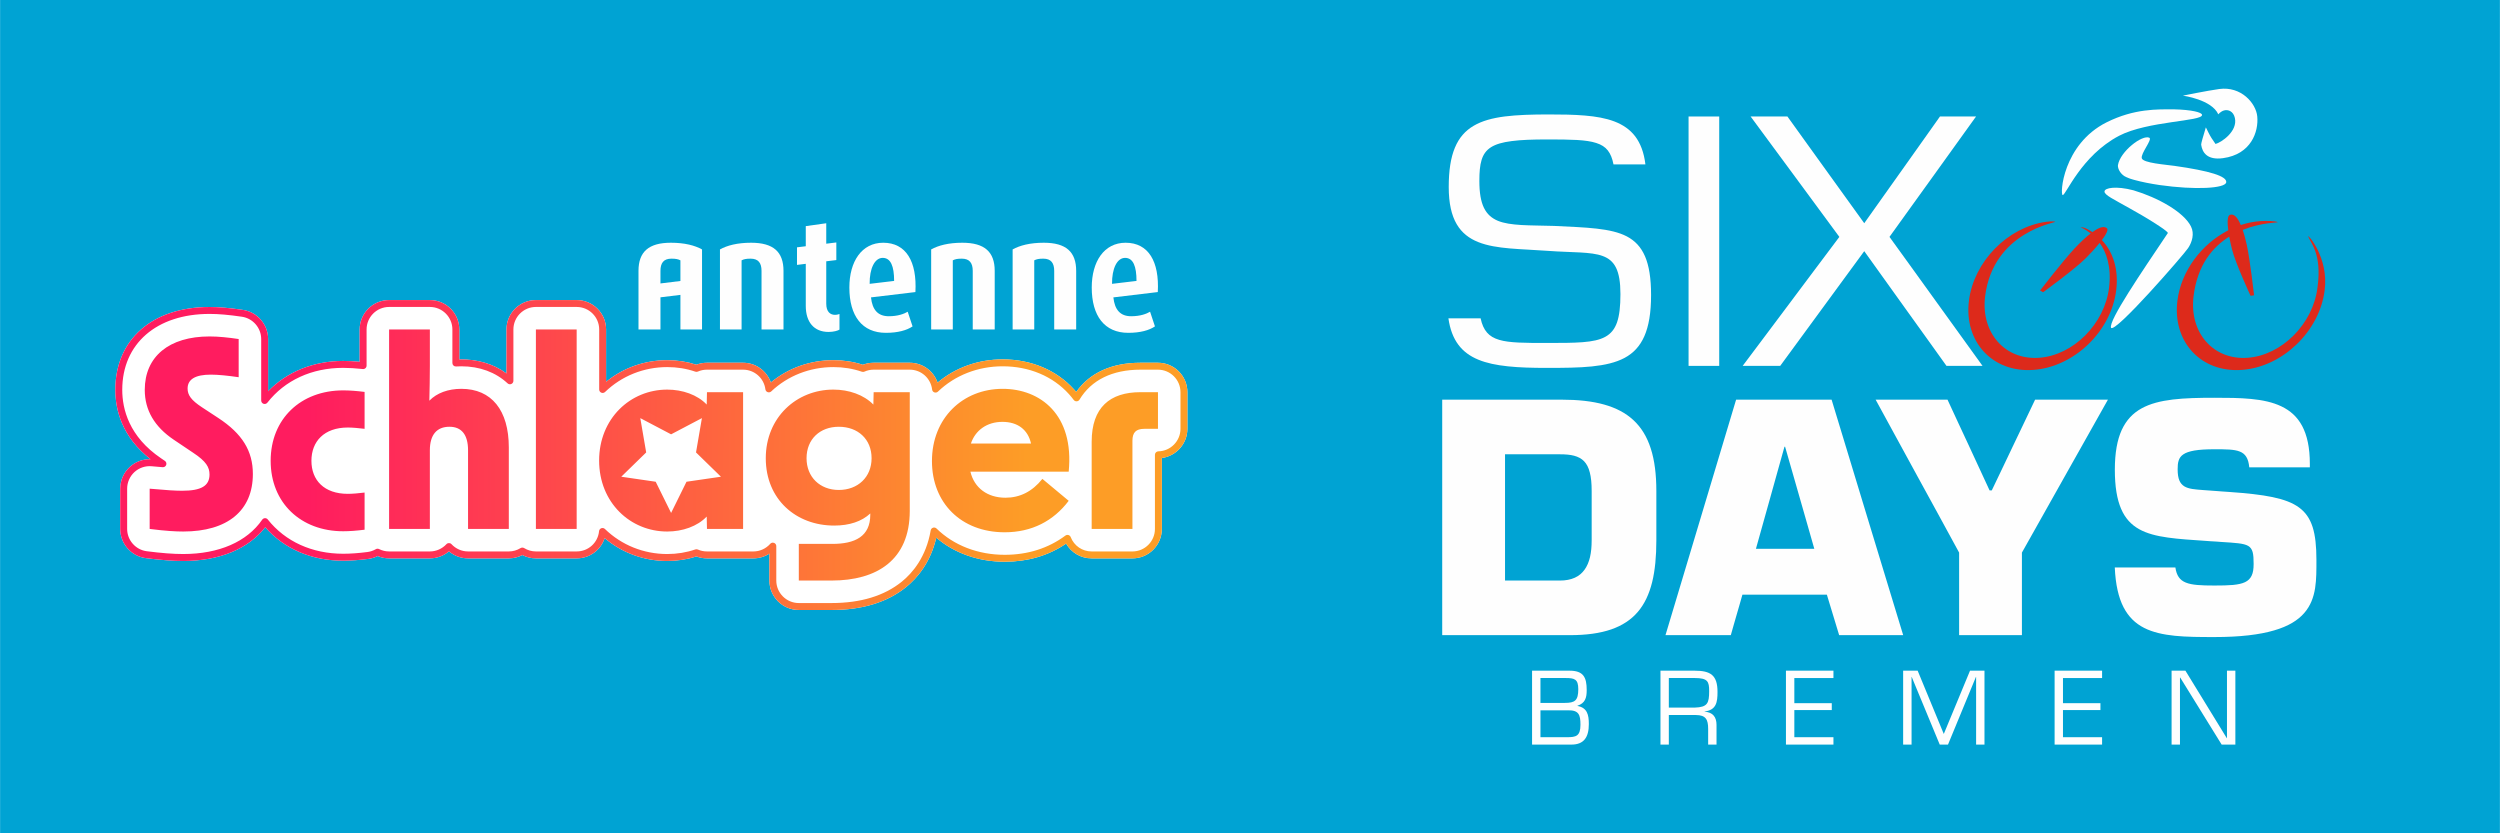 <?xml version="1.0" encoding="utf-8"?>
<!DOCTYPE svg PUBLIC "-//W3C//DTD SVG 1.1//EN" "http://www.w3.org/Graphics/SVG/1.1/DTD/svg11.dtd">
<svg version="1.1" xmlns="http://www.w3.org/2000/svg" xmlns:xlink="http://www.w3.org/1999/xlink" xmlns:xml="http://www.w3.org/XML/1998/namespace" xmlns:xodm="http://www.corel.com/coreldraw/odm/2003" width="12.7mm" height="4.233mm" viewBox="0, 0, 1270, 423.33" xml:space="preserve" fill-rule="evenodd" shape-rendering="geometricPrecision" style="text-rendering:geometricPrecision;image-rendering:optimizeQuality;clip-rule:evenodd;">
 <defs>
  <style type="text/css">
   
    .fil0 {fill:#00A3D3}
    .fil1 {fill:#FEFEFE;fill-rule:nonzero}
    .fil5 {fill:#FEFEFE;fill-rule:nonzero}
    .fil2 {fill:#DD2A1B;fill-rule:nonzero}
    .fil3 {fill:white;fill-rule:nonzero}
    .fil4 {fill:url(#id0);fill-rule:nonzero}
   
  </style>
  <linearGradient x1="58.47" y1="231.1" x2="602.88" y2="231.1" gradientUnits="userSpaceOnUse" id="id0">
   <stop offset="0%" stop-color="#FF1C5F" stop-opacity="1" />
   <stop offset="18.039%" stop-color="#FF1C5F" stop-opacity="1" />
   <stop offset="85.098%" stop-color="#FD9D26" stop-opacity="1" />
   <stop offset="100%" stop-color="#FD9D26" stop-opacity="1" />
  </linearGradient>
 </defs>
 <g id="Legende">
  <rect y="0" width="1270" height="423.33" class="fil0" style="fill:#00A3D3;" />
  <g id="_2546741007936">
   <path d="M782.56 374.53 l13.48 0 c4.61 0 6.84 -0.55 6.84 -6.33 c0 -4.94 -0.73 -7.46 -6.36 -7.34 l-13.96 0 l0 13.67 z m0 -17.43 l12.37 0 c5.11 0 6.85 -1.15 6.85 -7.01 c0 -5.06 -1.94 -5.63 -6.4 -5.63 l-12.82 0 l0 12.64 z m-4.26 21.18 l0 -37.55 l19.04 0 c7.06 0 8.72 3.34 8.72 9.9 c0 3.97 -0.82 6.62 -4.72 7.91 l0 0.1 c5 0.91 5.8 4.52 5.8 9.18 c0 6.75 -2.5 10.46 -8.87 10.46 l-19.97 0 z" fill-rule="nonzero" class="fil1" style="fill:#FEFEFE;" />
   <path d="M860.89 359.49 c6.56 -0.2 7.38 -2.21 7.38 -8.41 c0 -4.81 -0.66 -6.62 -7.38 -6.62 l-13.11 0 l0 15.03 l13.11 0 z m-13.11 18.79 l-4.25 0 l0 -37.55 l17.31 0 c8.13 0 11.67 2.24 11.67 10.79 c0 5.27 -0.6 9.18 -6.56 9.94 l0 0.1 c4.2 0.3 6.06 2.69 6.06 6.75 l0 9.97 l-4.25 0 l0 -7.97 c0 -4.75 -1.16 -7.05 -6.31 -7.05 l-13.67 0 l0 15.02 z" fill-rule="nonzero" class="fil1" style="fill:#FEFEFE;" />
   <polygon points="911.54,357.24 930.56,357.24 930.56,360.74 911.54,360.74 911.54,374.53 931.41,374.53 931.41,378.28 907.28,378.28 907.28,340.72 931.41,340.72 931.41,344.47 911.54,344.47" fill-rule="nonzero" class="fil1" style="fill:#FEFEFE;" />
   <polygon points="989.61,378.28 985.41,378.28 971.18,343.92 971.1,343.92 971.1,378.28 966.82,378.28 966.82,340.72 974.19,340.72 987.47,372.88 1000.8,340.72 1008.14,340.72 1008.14,378.28 1003.89,378.28 1003.89,343.92 1003.79,343.92" fill-rule="nonzero" class="fil1" style="fill:#FEFEFE;" />
   <polygon points="1048.02,357.24 1067.05,357.24 1067.05,360.74 1048.02,360.74 1048.02,374.53 1067.89,374.53 1067.89,378.28 1043.77,378.28 1043.77,340.72 1067.89,340.72 1067.89,344.47 1048.02,344.47" fill-rule="nonzero" class="fil1" style="fill:#FEFEFE;" />
   <polygon points="1135.6,378.28 1128.64,378.28 1107.58,344.22 1107.46,344.22 1107.46,378.28 1103.2,378.28 1103.2,340.72 1110.22,340.72 1131.25,375.02 1131.34,375.02 1131.34,340.72 1135.6,340.72" fill-rule="nonzero" class="fil1" style="fill:#FEFEFE;" />
   <polygon points="1003.86,59.18 985.53,59.18 975.92,72.74 966.3,86.3 956.67,99.85 947.06,113.4 937.3,99.85 927.54,86.3 917.78,72.74 908.03,59.18 903.35,59.18 898.68,59.18 894,59.18 889.33,59.18 900.59,74.46 911.88,89.76 923.14,105.05 934.41,120.35 922.13,136.72 909.86,153.11 897.58,169.5 885.29,185.88 890.06,185.88 894.84,185.88 899.59,185.88 904.36,185.88 915.03,171.32 925.71,156.74 936.38,142.17 947.06,127.6 957.5,142.17 967.94,156.74 978.41,171.32 988.84,185.88 993.41,185.88 998.01,185.88 1002.58,185.88 1007.15,185.88 995.34,169.5 983.52,153.11 971.71,136.72 959.88,120.35 970.88,105.05 981.89,89.76 992.88,74.46" fill-rule="nonzero" class="fil1" style="fill:#FEFEFE;" />
   <polygon points="873.38,59.18 857.81,59.18 857.81,185.88 873.38,185.88 873.38,154.21 873.38,122.53 873.38,90.85" fill-rule="nonzero" class="fil1" style="fill:#FEFEFE;" />
   <path d="M789.65 114.78 c-6.43 -0.19 -12 -0.19 -16.78 -0.46 c-4.79 -0.3 -8.74 -0.84 -11.91 -2.13 c-3.16 -1.32 -5.52 -3.36 -7.1 -6.58 c-1.56 -3.21 -2.34 -7.62 -2.34 -13.65 c0 -4.39 0.27 -7.91 1.14 -10.72 c0.86 -2.8 2.35 -4.89 4.77 -6.44 c2.43 -1.53 5.81 -2.53 10.48 -3.12 c4.67 -0.63 10.65 -0.84 18.23 -0.84 c5.95 0 10.85 0.04 14.93 0.27 c4.07 0.25 7.29 0.69 9.84 1.53 c2.58 0.82 4.48 2.02 5.86 3.77 c1.39 1.77 2.31 4.07 2.9 7.11 l4.06 0 l4.04 0 l4.05 0 l4.06 0 c-0.73 -6.1 -2.53 -10.73 -5.2 -14.26 c-2.68 -3.51 -6.28 -5.93 -10.59 -7.57 c-4.31 -1.63 -9.37 -2.53 -14.98 -2.99 c-5.62 -0.48 -11.8 -0.56 -18.41 -0.56 c-8.47 0 -15.88 0.23 -22.23 1.02 c-6.34 0.82 -11.62 2.25 -15.86 4.75 c-4.23 2.49 -7.4 6.03 -9.5 11.08 c-2.11 5.02 -3.15 11.56 -3.15 20.03 c0 8.32 1.44 14.42 4.04 18.86 c2.61 4.46 6.37 7.28 10.97 9.11 c4.61 1.85 10.06 2.69 16.06 3.22 c5.99 0.53 12.53 0.72 19.31 1.23 c6.28 0.47 11.71 0.55 16.35 0.81 c4.62 0.27 8.46 0.68 11.49 1.81 c3.03 1.11 5.29 2.93 6.78 5.97 c1.49 3.05 2.23 7.33 2.23 13.36 c0 6.22 -0.52 10.88 -1.72 14.37 c-1.23 3.49 -3.15 5.81 -5.99 7.36 c-2.84 1.56 -6.59 2.34 -11.47 2.72 c-4.89 0.39 -10.91 0.39 -18.21 0.39 c-5.58 0 -10.31 0 -14.29 -0.2 c-4 -0.2 -7.26 -0.58 -9.89 -1.37 c-2.65 -0.78 -4.69 -1.95 -6.22 -3.72 c-1.54 -1.77 -2.58 -4.1 -3.24 -7.22 l-4.09 0 l-4.09 0 l-4.09 0 l-4.09 0 c0.8 5.6 2.49 9.98 5.04 13.4 c2.53 3.41 5.93 5.86 10.15 7.6 c4.21 1.75 9.26 2.79 15.07 3.39 c5.8 0.62 12.38 0.79 19.74 0.79 c8.65 0 16.29 -0.06 22.88 -0.74 c6.58 -0.68 12.12 -1.95 16.58 -4.32 c4.47 -2.38 7.82 -5.9 10.09 -11.05 c2.25 -5.14 3.41 -11.94 3.41 -20.89 c0 -8.58 -1.04 -14.95 -3.09 -19.71 c-2.07 -4.78 -5.15 -7.95 -9.24 -10.1 c-4.11 -2.13 -9.23 -3.25 -15.35 -3.95 c-6.14 -0.7 -13.29 -0.96 -21.43 -1.36 z" fill-rule="nonzero" class="fil1" style="fill:#FEFEFE;" />
   <polygon points="1070.86,203.04 1033.86,203.04 1028.36,214.58 1022.86,226.08 1017.36,237.62 1011.85,249.14 1011.57,249.14 1011.29,249.14 1011.01,249.14 1010.73,249.14 1005.4,237.62 1000.06,226.08 994.7,214.58 989.36,203.04 980.23,203.04 971.09,203.04 961.97,203.04 952.84,203.04 963.43,222.45 974.04,241.89 984.67,261.3 995.26,280.74 995.26,291.22 995.26,301.7 995.26,312.2 995.26,322.68 1003.25,322.68 1011.23,322.68 1019.2,322.68 1027.16,322.68 1027.16,312.2 1027.16,301.7 1027.16,291.22 1027.16,280.74 1038.09,261.3 1049,241.89 1059.94,222.45" fill-rule="nonzero" class="fil1" style="fill:#FEFEFE;" />
   <path d="M1132.6 249.94 l-3.32 -0.23 l-3.3 -0.25 l-3.3 -0.24 l-3.31 -0.24 c-2.13 -0.16 -4 -0.3 -5.62 -0.56 c-1.62 -0.26 -2.97 -0.67 -4.09 -1.35 c-1.1 -0.69 -1.95 -1.64 -2.53 -3.03 c-0.56 -1.39 -0.85 -3.18 -0.85 -5.58 c0 -1.68 0.08 -3.16 0.5 -4.43 c0.39 -1.27 1.12 -2.34 2.37 -3.18 c1.26 -0.87 3.06 -1.51 5.62 -1.96 c2.55 -0.43 5.87 -0.65 10.17 -0.65 c2.9 0 5.39 0 7.53 0.15 c2.14 0.14 3.92 0.43 5.34 1 c1.47 0.57 2.55 1.44 3.35 2.72 c0.8 1.3 1.29 3.03 1.51 5.31 l7.7 0 l7.67 0 l7.7 0 l7.7 0 l0 -0.45 l0 -0.47 l0 -0.46 l0 -0.46 c0 -8.25 -1.41 -14.48 -3.9 -19.17 c-2.51 -4.69 -6.09 -7.83 -10.55 -9.96 c-4.42 -2.12 -9.67 -3.22 -15.44 -3.77 c-5.77 -0.57 -12.07 -0.6 -18.61 -0.6 c-7.83 0 -14.9 0.15 -21.1 0.89 c-6.19 0.75 -11.54 2.09 -15.9 4.51 c-4.38 2.42 -7.75 5.93 -10.07 10.96 c-2.29 5.04 -3.5 11.6 -3.5 20.18 c0 8.57 1.09 14.99 3.16 19.83 c2.07 4.85 5.13 8.1 9.14 10.37 c4.01 2.25 8.94 3.49 14.69 4.29 c5.76 0.83 12.38 1.19 19.76 1.72 l1.73 0.13 l1.79 0.1 l1.73 0.11 l1.77 0.14 c3.74 0.24 6.65 0.41 8.93 0.69 c2.29 0.29 3.91 0.67 5.07 1.36 c1.15 0.69 1.84 1.68 2.24 3.13 c0.39 1.45 0.5 3.39 0.5 5.99 c0 2.51 -0.29 4.45 -1 5.95 c-0.7 1.5 -1.79 2.57 -3.35 3.32 c-1.56 0.75 -3.58 1.17 -6.16 1.43 c-2.56 0.23 -5.69 0.29 -9.43 0.29 c-3.37 0 -6.21 -0.06 -8.59 -0.27 c-2.41 -0.21 -4.34 -0.59 -5.92 -1.23 c-1.57 -0.64 -2.74 -1.53 -3.59 -2.77 c-0.87 -1.24 -1.41 -2.85 -1.71 -4.9 l-7.71 0 l-7.69 0 l-7.7 0 l-7.69 0 c0.38 8.69 1.91 15.23 4.43 20.17 c2.55 4.94 6.08 8.29 10.47 10.52 c4.43 2.25 9.7 3.41 15.67 4.02 c5.99 0.6 12.71 0.64 20.03 0.64 c13.17 0 23 -1.22 30.31 -3.37 c7.33 -2.12 12.16 -5.17 15.35 -8.85 c3.2 -3.67 4.75 -7.95 5.5 -12.55 c0.73 -4.61 0.68 -9.54 0.68 -14.47 c0 -6.86 -0.55 -12.29 -1.92 -16.62 c-1.38 -4.31 -3.57 -7.51 -6.88 -9.94 c-3.31 -2.44 -7.72 -4.1 -13.53 -5.31 c-5.8 -1.21 -12.99 -1.97 -21.85 -2.6 z" fill-rule="nonzero" class="fil1" style="fill:#FEFEFE;" />
   <path d="M808.58 274.51 c0 3.15 -0.26 6.01 -0.84 8.51 c-0.59 2.5 -1.51 4.65 -2.78 6.41 c-1.28 1.79 -2.92 3.16 -4.99 4.09 c-2.06 0.92 -4.55 1.42 -7.49 1.42 l-6.98 0 l-6.98 0 l-6.98 0 l-6.98 0 l0 -16.04 l0 -16.03 l0 -16.04 l0 -16.03 l6.98 0 l6.98 0 l6.98 0 l6.98 0 c2.79 0 5.2 0.2 7.22 0.74 c2.04 0.56 3.7 1.43 5.02 2.79 c1.32 1.37 2.29 3.21 2.91 5.69 c0.65 2.48 0.95 5.57 0.95 9.44 l0 6.27 l0 6.25 l0 6.26 l0 6.27 z m-15.31 -71.47 l-60.62 0 l0 119.64 l64.93 0 c8.33 0 15.23 -0.96 20.92 -2.92 c5.69 -1.97 10.12 -4.92 13.53 -8.9 c3.39 -3.98 5.75 -8.98 7.26 -15.04 c1.5 -6.07 2.15 -13.13 2.15 -21.31 l0 -6.27 l0 -6.26 l0 -6.25 l0 -6.27 c0 -8.5 -0.91 -15.63 -2.83 -21.58 c-1.9 -5.95 -4.8 -10.7 -8.74 -14.37 c-3.94 -3.68 -8.91 -6.3 -15 -8 c-6.08 -1.7 -13.26 -2.47 -21.6 -2.47 z" fill-rule="nonzero" class="fil1" style="fill:#FEFEFE;" />
   <path d="M892.03 278.81 l3.63 -12.97 l3.63 -12.95 l3.61 -12.95 l3.63 -12.97 l0.08 0 l0.09 0 l0.07 0 l0.08 0 l3.72 12.97 l3.71 12.95 l3.71 12.95 l3.7 12.97 l-7.41 0 l-7.43 0 l-7.41 0 l-7.41 0 z m38.44 -75.77 l-48.51 0 l-8.97 29.91 l-8.97 29.92 l-8.97 29.91 l-8.97 29.9 l8.29 0 l8.3 0 l8.29 0 l8.31 0 l1.46 -5.14 l1.48 -5.14 l1.49 -5.14 l1.46 -5.14 l10.72 0 l10.74 0 l10.73 0 l10.72 0 l1.56 5.14 l1.56 5.14 l1.56 5.14 l1.56 5.14 l8.12 0 l8.14 0 l8.13 0 l8.14 0 l-9.1 -29.9 l-9.1 -29.91 l-9.08 -29.92 l-9.09 -29.91 z" fill-rule="nonzero" class="fil1" style="fill:#FEFEFE;" />
   <path d="M1067.78 121.97 c2.28 -3.04 3.56 -5.52 2.42 -6.13 l-0.62 -0.32 c-1.42 -0.55 -3.66 0.28 -6.61 2.39 c-1.04 -0.7 -2.11 -1.33 -3.29 -1.89 c0 0 -1.42 -0.64 -2.73 -0.6 c-0.11 0 2.24 0.85 5.14 3.17 c-2.41 1.83 -5.19 4.45 -8.35 7.81 c-5.8 6.24 -17.37 21.2 -17.37 21.2 l1.55 0.88 c0 0 16.04 -11.66 21.7 -17.31 c2.34 -2.33 4.94 -5.17 7.03 -7.77 c3.39 4.7 6.05 11.9 4.8 22.66 c-2.23 18.46 -18.14 34.45 -35.53 35.71 c-17.38 1.25 -29.68 -12.71 -27.46 -31.19 c4.11 -33.14 36.64 -37.56 35.69 -37.91 c-0.93 -0.34 -2.94 -0.21 -4.8 0.04 c-19.44 2.71 -36.64 20.22 -39.1 40.05 c-2.59 20.9 12.03 36.64 32.69 35.17 c20.67 -1.44 39.52 -19.54 42.12 -40.41 c1.31 -10.5 -1.47 -19.36 -7.28 -25.55 z" fill-rule="nonzero" class="fil2" style="fill:#DD2A1B;" />
   <path d="M1118.66 58.37 c0.36 3.32 -27.69 3.06 -42.12 10.61 c-19.2 10.03 -27.07 30.24 -28.65 30.12 c-1.49 -0.07 -0.03 -25.75 22.28 -36.95 c14.01 -7 25.65 -6.63 34.35 -6.6 c8.83 0.21 14.14 1.51 14.14 2.82 z" fill-rule="nonzero" class="fil1" style="fill:#FEFEFE;" />
   <path d="M1130.95 92.65 c-0.5 3.06 -15.6 3.96 -33.84 1.36 c-4.58 -0.69 -8.83 -1.49 -13 -2.64 c-1.2 -0.37 -1.92 -0.49 -3.89 -1.38 c-2.62 -1.04 -4.46 -4.05 -4.28 -6.05 c1.07 -6.97 12.46 -15.75 16.02 -13.94 c1.46 1.03 -4.53 7.97 -3.9 10.4 c0.64 2.43 12.23 3.24 16.63 3.87 c17.81 2.52 26.8 5.27 26.26 8.38 z" fill-rule="nonzero" class="fil1" style="fill:#FEFEFE;" />
   <path d="M1069.12 97.28 c0.05 -1.89 5.92 -2.91 14.71 -0.6 c12.3 3.66 25.52 10.97 29.22 18.37 c1.85 3.69 0.56 7.96 -1.46 10.99 c-1.97 3.05 -37.32 43.77 -39.16 40.45 c-1.26 -3.63 15.35 -27.96 28.81 -48.01 c0.64 -0.42 -3.74 -3.28 -6.14 -4.83 c-4.9 -3.16 -9.53 -5.76 -13.41 -7.94 c-7.75 -4.4 -12.66 -6.62 -12.57 -8.43 z" fill-rule="nonzero" class="fil1" style="fill:#FEFEFE;" />
   <path d="M1126.93 58.09 l0 0 c0 0 1.18 -1.52 2.99 -2 c1.98 -0.53 4.66 0.38 5.43 3.83 c1.56 6.82 -6.97 12.51 -9.83 13.22 c-1.46 -2 -2.71 -3.97 -3.61 -5.82 l-1.3 -2.61 l-0.81 2.74 c-1.69 5.5 -1.59 5.95 -1.55 6.19 c0.56 3.68 2.9 7.82 11.07 6.71 c14.27 -1.93 18.16 -13.42 17.4 -21.22 c-0.63 -6.66 -8.19 -15.46 -19.36 -13.9 c-6.16 0.86 -18.42 3.36 -18.42 3.36 c0 0 14.64 1.97 17.99 9.5 z" fill-rule="nonzero" class="fil1" style="fill:#FEFEFE;" />
   <path d="M1172.61 120.04 c0.89 3.13 7.17 8.61 4.71 26.02 c-2.22 18.46 -18.12 34.45 -35.51 35.71 c-17.39 1.25 -29.66 -12.71 -27.46 -31.18 c1.93 -16 9.72 -25.12 18.14 -30.36 c0.4 2.32 0.94 4.65 1.47 6.73 c1.86 7.14 9.37 23.33 9.37 23.33 l1.78 -0.28 c0 0 -2.03 -17.83 -3.7 -25.57 c-0.66 -2.96 -1.36 -5.51 -2.08 -7.65 c9.67 -3.89 18.26 -3.64 17.77 -3.94 c-1.11 -0.6 -5.74 -0.73 -8.83 -0.51 c-3.37 0.23 -6.68 0.92 -9.91 1.98 c-1.48 -3.51 -3.09 -5.34 -4.7 -5.31 l-0.69 0.12 c-1.44 0.21 -1.52 3.64 -0.99 7.87 c-13.48 6.92 -23.95 20.61 -25.82 35.76 c-2.62 20.89 12.02 36.64 32.67 35.17 c20.66 -1.44 39.52 -19.54 42.13 -40.41 c2.19 -16.68 -8.68 -28.61 -8.35 -27.48 z" fill-rule="nonzero" class="fil2" style="fill:#DD2A1B;" />
  </g>
  <g id="_2546741017728">
   <path d="M422.43 309.89 l-16.65 0 c-8.25 0 -14.95 -6.71 -14.95 -14.96 l0 -13.67 c-2.4 1.56 -5.22 2.41 -8.12 2.41 l-23.59 0 c-1.86 0 -3.67 -0.33 -5.39 -1 c-4.67 1.54 -9.65 2.32 -14.8 2.32 c-11.79 0 -22.96 -4.11 -31.79 -11.61 c-1.95 6.04 -7.6 10.29 -14.22 10.29 l-20.71 0 c-2.39 0 -4.75 -0.58 -6.88 -1.69 c-2.13 1.11 -4.49 1.69 -6.88 1.69 l-20.71 0 c-3.56 0 -7.01 -1.28 -9.7 -3.57 c-2.69 2.29 -6.14 3.57 -9.7 3.57 l-20.71 0 c-2 0 -3.95 -0.39 -5.8 -1.18 c-1.49 0.75 -3.08 1.24 -4.74 1.45 c-4.67 0.61 -8.98 0.91 -12.79 0.91 c-16.04 0 -30 -6.01 -39.59 -16.98 c-8.67 11.06 -23.36 17.12 -41.68 17.12 c-5.22 0 -11.24 -0.46 -18.93 -1.43 c-7.45 -0.95 -13.07 -7.33 -13.07 -14.84 l0 -20.45 c0 -4.19 1.78 -8.22 4.87 -11.04 c2.88 -2.63 6.6 -4.04 10.55 -3.91 c-14.7 -11.47 -17.91 -25.34 -17.91 -35.26 c0 -25.56 18.79 -42.09 47.86 -42.09 c4.79 0 10.03 0.46 16.97 1.47 c7.3 1.07 12.8 7.43 12.8 14.8 l0 26.54 c9.47 -9.85 23.11 -15.41 38.13 -15.41 c2.53 0 5.34 0.14 8.37 0.43 l0 -16.41 c0 -8.25 6.71 -14.95 14.96 -14.95 l20.71 0 c8.25 0 14.96 6.7 14.96 14.95 l0 15.21 c9.14 -0.2 17.39 2.26 23.96 7.13 l0 -22.34 c0 -8.25 6.7 -14.95 14.95 -14.95 l20.71 0 c8.25 0 14.96 6.7 14.96 14.95 l0 26.58 c8.7 -7.11 19.59 -10.99 31.05 -10.99 c5.15 0 10.13 0.77 14.8 2.31 c1.72 -0.67 3.53 -1 5.39 -1 l18.35 0 c6.45 0 12.05 4.14 14.11 10.02 c8.79 -7.33 19.95 -11.33 31.77 -11.33 c5.2 0 10.24 0.79 14.97 2.34 c1.74 -0.68 3.58 -1.03 5.48 -1.03 l18.35 0 c6.49 0 12.11 4.17 14.14 10.09 c9.02 -7.63 20.64 -11.8 33.04 -11.8 c14.48 0 27.37 5.43 36.3 15.29 c0.37 0.41 0.73 0.83 1.09 1.25 c6.84 -9.71 18.05 -14.83 32.61 -14.83 l8.91 0 c8.25 0 14.96 6.71 14.96 14.95 l0 18.62 c0 7.52 -5.68 13.84 -12.98 14.82 l0 36.04 c0 8.25 -6.71 14.95 -14.95 14.95 l-20.71 0 c-5.45 0 -10.34 -2.88 -12.97 -7.51 c-8.99 6.12 -19.48 9.22 -31.21 9.22 c-13.3 0 -25.52 -4.32 -34.76 -12.22 c-2.96 12.81 -9.85 20.66 -15.32 25.09 c-9.54 7.72 -22.28 11.64 -37.87 11.64 z" fill-rule="nonzero" class="fil3" style="fill:white;" />
   <path d="M75.99 268.72 l0 -20.45 c8.65 0.79 13.24 1.05 16.51 1.05 c9.7 0 13.9 -2.49 13.9 -8.26 c0 -3.67 -1.71 -6.69 -8.26 -11.01 l-9.96 -6.69 c-9.7 -6.55 -14.68 -14.94 -14.68 -25.3 c0 -16.9 12.32 -27.13 32.9 -27.13 c4.59 0 9.44 0.52 14.81 1.31 l0 19.4 c-5.37 -0.79 -10.36 -1.31 -14.16 -1.31 c-7.86 0 -11.79 2.36 -11.79 7.08 c0 3.28 1.83 5.9 7.21 9.44 l8.38 5.5 c12.2 8 17.57 16.78 17.57 28.45 c0 18.61 -12.85 29.23 -35.39 29.23 c-3.67 0 -8.79 -0.26 -17.04 -1.31 z m61.47 -34.61 c0 -21.36 15.34 -35.78 36.84 -35.78 c3.14 0 6.81 0.26 10.88 0.78 l0 18.75 c-3.15 -0.39 -6.16 -0.66 -8.52 -0.66 c-12.06 0 -18.49 7.08 -18.49 16.91 c0 9.83 6.43 16.78 18.49 16.78 c2.36 0 5.37 -0.26 8.52 -0.65 l0 18.87 c-4.07 0.53 -7.74 0.79 -10.88 0.79 c-21.5 0 -36.84 -14.42 -36.84 -35.79 z m60.17 -66.72 l20.71 0 l0 18.48 c0 6.03 -0.13 12.19 -0.26 17.7 c3.8 -3.93 9.57 -6.03 16.25 -6.03 c15.34 0 24.12 10.88 24.12 29.76 l0 41.42 l-20.71 0 l0 -39.98 c0 -7.87 -3.28 -11.93 -9.44 -11.93 c-6.42 0 -9.96 4.06 -9.96 11.93 l0 39.98 l-20.71 0 l0 -101.33 z m74.58 0 l20.71 0 l0 101.33 l-20.71 0 l0 -101.33 z m133.57 108.93 l17.04 0 c11.54 0 19.27 -3.8 19.27 -14.81 l0 -0.66 c-4.32 4.07 -10.62 6.16 -18.35 6.16 c-19.27 0 -34.74 -13.23 -34.74 -34.21 c0 -20.71 15.6 -34.87 34.35 -34.87 c7.86 0 15.46 2.63 20.31 7.61 l0.14 -6.3 l18.35 0 l0 60.3 c0 25.04 -16.78 35.4 -39.72 35.4 l-16.65 0 l0 -18.62 l0 0 z m20.32 -27.4 c9.7 0 16.65 -6.55 16.65 -16.12 c0 -9.7 -6.95 -15.99 -16.65 -15.99 c-9.57 0 -16.39 6.29 -16.39 15.99 c0 9.57 6.82 16.12 16.39 16.12 z m47.32 -14.68 c0 -21.89 15.73 -36.7 35.91 -36.7 c19.01 0 36.45 12.98 33.56 42.08 l-49.94 0 c1.97 8.26 8.65 13.24 17.83 13.24 c7.34 0 13.63 -3.15 18.74 -9.57 l13.37 11.14 c-7.73 10.23 -18.74 15.99 -32.51 15.99 c-22.15 0 -36.96 -14.94 -36.96 -36.18 z m50.33 -8.91 c-1.57 -7.08 -6.81 -11.01 -14.55 -11.01 c-7.86 0 -13.76 4.32 -15.99 11.01 l30.54 0 z m-101.32 84.56 l-16.65 0 c-8.25 0 -14.95 -6.71 -14.95 -14.96 l0 -13.67 c-2.4 1.56 -5.22 2.41 -8.12 2.41 l-23.59 0 c-1.86 0 -3.67 -0.33 -5.39 -1 c-4.67 1.54 -9.65 2.32 -14.8 2.32 c-11.79 0 -22.96 -4.11 -31.79 -11.61 c-1.95 6.04 -7.6 10.29 -14.22 10.29 l-20.71 0 c-2.39 0 -4.75 -0.58 -6.88 -1.69 c-2.13 1.11 -4.49 1.69 -6.88 1.69 l-20.71 0 c-3.56 0 -7.01 -1.28 -9.7 -3.57 c-2.69 2.29 -6.14 3.57 -9.7 3.57 l-20.71 0 c-2 0 -3.95 -0.39 -5.8 -1.18 c-1.49 0.75 -3.08 1.24 -4.74 1.45 c-4.67 0.61 -8.98 0.91 -12.79 0.91 c-16.04 0 -30 -6.01 -39.59 -16.98 c-8.67 11.06 -23.36 17.12 -41.68 17.12 c-5.22 0 -11.24 -0.46 -18.93 -1.43 c-7.45 -0.95 -13.07 -7.33 -13.07 -14.84 l0 -20.45 c0 -4.19 1.78 -8.22 4.87 -11.04 c2.88 -2.63 6.6 -4.04 10.55 -3.91 c-14.7 -11.47 -17.91 -25.34 -17.91 -35.26 c0 -25.56 18.79 -42.09 47.86 -42.09 c4.79 0 10.03 0.46 16.97 1.47 c7.3 1.07 12.8 7.43 12.8 14.8 l0 26.54 c9.47 -9.85 23.11 -15.41 38.13 -15.41 c2.53 0 5.34 0.14 8.37 0.43 l0 -16.41 c0 -8.25 6.71 -14.95 14.96 -14.95 l20.71 0 c8.25 0 14.96 6.7 14.96 14.95 l0 15.21 c9.14 -0.2 17.39 2.26 23.96 7.13 l0 -22.34 c0 -8.25 6.7 -14.95 14.95 -14.95 l20.71 0 c8.25 0 14.96 6.7 14.96 14.95 l0 26.58 c8.7 -7.11 19.59 -10.99 31.05 -10.99 c5.15 0 10.13 0.77 14.8 2.31 c1.72 -0.67 3.53 -1 5.39 -1 l18.35 0 c6.45 0 12.05 4.14 14.11 10.02 c8.79 -7.33 19.95 -11.33 31.77 -11.33 c5.2 0 10.24 0.79 14.97 2.34 c1.74 -0.68 3.58 -1.03 5.48 -1.03 l18.35 0 c6.49 0 12.11 4.17 14.14 10.09 c9.02 -7.63 20.64 -11.8 33.04 -11.8 c14.48 0 27.37 5.43 36.3 15.29 c0.37 0.41 0.73 0.83 1.09 1.25 c6.84 -9.71 18.05 -14.83 32.61 -14.83 l8.91 0 c8.25 0 14.96 6.71 14.96 14.95 l0 18.62 c0 7.52 -5.68 13.84 -12.98 14.82 l0 36.04 c0 8.25 -6.71 14.95 -14.95 14.95 l-20.71 0 c-5.45 0 -10.34 -2.88 -12.97 -7.51 c-8.99 6.12 -19.48 9.22 -31.21 9.22 c-13.3 0 -25.52 -4.32 -34.76 -12.22 c-2.96 12.81 -9.85 20.66 -15.32 25.09 c-9.54 7.72 -22.28 11.64 -37.87 11.64 z m-29.85 -34.2 c0.21 0 0.43 0.03 0.63 0.11 c0.68 0.26 1.13 0.92 1.13 1.65 l0 17.49 c0 6.3 5.14 11.43 11.44 11.43 l16.65 0 c14.76 0 26.76 -3.65 35.66 -10.85 c5.42 -4.4 12.37 -12.48 14.69 -26.06 c0.11 -0.64 0.56 -1.17 1.19 -1.37 c0.62 -0.2 1.3 -0.05 1.77 0.41 c8.81 8.62 21.11 13.36 34.64 13.36 c11.72 0 22.1 -3.28 30.84 -9.76 c0.45 -0.33 1.01 -0.43 1.54 -0.28 c0.53 0.15 0.95 0.54 1.15 1.05 c1.73 4.43 5.91 7.29 10.65 7.29 l20.71 0 c6.3 0 11.43 -5.14 11.43 -11.44 l0 -37.67 c0 -0.96 0.78 -1.74 1.73 -1.76 c6.21 -0.1 11.25 -5.23 11.25 -11.43 l0 -18.62 c0 -6.3 -5.13 -11.43 -11.44 -11.43 l-8.91 0 c-14.27 0 -24.98 5.26 -30.96 15.23 c-0.3 0.5 -0.83 0.82 -1.42 0.85 c-0.6 0.03 -1.15 -0.23 -1.5 -0.7 c-0.77 -1.04 -1.59 -2.03 -2.43 -2.96 c-8.25 -9.11 -20.21 -14.13 -33.69 -14.13 c-12.55 0 -24.23 4.57 -32.87 12.86 c-0.48 0.46 -1.18 0.61 -1.81 0.39 c-0.63 -0.23 -1.08 -0.79 -1.15 -1.45 c-0.68 -5.75 -5.56 -10.09 -11.35 -10.09 l-18.35 0 c-1.64 0 -3.21 0.33 -4.69 1 c-0.4 0.18 -0.87 0.2 -1.29 0.05 c-4.55 -1.57 -9.42 -2.36 -14.47 -2.36 c-11.94 0 -23.16 4.39 -31.59 12.36 c-0.49 0.45 -1.18 0.6 -1.8 0.37 c-0.63 -0.22 -1.07 -0.77 -1.16 -1.43 c-0.72 -5.7 -5.59 -9.99 -11.33 -9.99 l-18.35 0 c-1.61 0 -3.16 0.32 -4.62 0.97 c-0.4 0.18 -0.86 0.19 -1.28 0.05 c-4.49 -1.55 -9.29 -2.33 -14.29 -2.33 c-11.9 0 -23.12 4.49 -31.59 12.65 c-0.51 0.49 -1.26 0.63 -1.91 0.35 c-0.65 -0.27 -1.07 -0.91 -1.07 -1.61 l0 -30.5 c0 -6.31 -5.13 -11.44 -11.44 -11.44 l-20.71 0 c-6.3 0 -11.43 5.14 -11.43 11.44 l0 26.09 c0 0.7 -0.42 1.33 -1.06 1.61 c-0.64 0.28 -1.39 0.15 -1.9 -0.33 c-6.09 -5.66 -14.21 -8.66 -23.49 -8.66 c-0.89 0 -1.79 0.03 -2.68 0.09 c-0.5 0.03 -0.96 -0.14 -1.32 -0.47 c-0.35 -0.34 -0.55 -0.8 -0.55 -1.29 l0 -17.04 c0 -6.3 -5.13 -11.44 -11.44 -11.44 l-20.71 0 c-6.31 0 -11.44 5.14 -11.44 11.44 l0 18.35 c0 0.5 -0.21 0.98 -0.58 1.31 c-0.37 0.34 -0.87 0.5 -1.37 0.44 c-3.66 -0.4 -7.01 -0.6 -9.94 -0.6 c-15.92 0 -29.6 6.28 -38.51 17.68 c-0.46 0.59 -1.25 0.82 -1.96 0.58 c-0.71 -0.25 -1.18 -0.92 -1.18 -1.67 l0 -31.24 c0 -5.64 -4.21 -10.5 -9.78 -11.32 c-6.78 -0.99 -11.85 -1.43 -16.47 -1.43 c-26.94 0 -44.34 15.14 -44.34 38.57 c0 9.79 3.43 23.77 19.75 34.8 l1.91 1.29 c0.66 0.44 0.94 1.28 0.68 2.04 c-0.26 0.75 -1.02 1.24 -1.8 1.17 c-1.66 -0.13 -3.51 -0.29 -5.58 -0.48 c-3.2 -0.29 -6.38 0.78 -8.75 2.94 c-2.36 2.17 -3.72 5.24 -3.72 8.45 l0 20.45 c0 5.74 4.3 10.62 10 11.34 c7.54 0.96 13.41 1.41 18.48 1.41 c18.12 0 32.38 -6.2 40.14 -17.45 c0.32 -0.46 0.84 -0.74 1.39 -0.76 c0.56 -0.03 1.09 0.23 1.44 0.67 c8.92 11.22 22.52 17.4 38.3 17.4 c3.66 0 7.82 -0.29 12.34 -0.88 c1.49 -0.19 2.92 -0.68 4.25 -1.44 c0.51 -0.3 1.14 -0.32 1.66 -0.05 c1.61 0.79 3.31 1.2 5.08 1.2 l20.71 0 c3.18 0 6.25 -1.35 8.41 -3.69 c0.33 -0.36 0.8 -0.56 1.29 -0.56 l0 0 c0.49 0 0.96 0.2 1.29 0.56 c2.16 2.34 5.23 3.69 8.41 3.69 l20.71 0 c2.1 0 4.16 -0.59 5.96 -1.7 c0.57 -0.34 1.28 -0.34 1.84 0 c1.81 1.11 3.87 1.7 5.96 1.7 l20.71 0 c5.92 0 10.81 -4.44 11.38 -10.32 c0.07 -0.67 0.51 -1.25 1.15 -1.48 c0.63 -0.23 1.34 -0.08 1.83 0.39 c8.48 8.2 19.72 12.72 31.65 12.72 c5 0 9.8 -0.79 14.29 -2.34 c0.42 -0.14 0.88 -0.12 1.28 0.06 c1.46 0.64 3.01 0.97 4.62 0.97 l23.59 0 c3.26 0 6.38 -1.42 8.56 -3.88 c0.34 -0.38 0.82 -0.59 1.31 -0.59 z m186.75 -76.45 l8.91 0 l0 18.62 l-6.94 0 c-4.2 0 -6.03 1.83 -6.03 6.03 l0 44.83 l-20.71 0 l0 -44.31 c0 -17.43 9.3 -25.17 24.77 -25.17 z m-220.21 0 l-0.13 6.29 c-4.72 -4.98 -12.33 -7.6 -20.06 -7.6 c-18.74 0 -34.6 14.69 -34.6 36.05 c0 21.37 15.86 36.05 34.6 36.05 c7.73 0 15.34 -2.62 20.06 -7.6 l0.13 6.29 l18.35 0 l0 -69.48 l-18.35 0 z m-10.4 45.5 l-7.82 15.85 l-7.83 -15.85 l-17.49 -2.55 l12.66 -12.34 l-2.99 -17.43 l15.65 8.23 l15.65 -8.23 l-2.99 17.43 l12.66 12.34 l-17.5 2.55 z" fill-rule="nonzero" class="fil4" style="fill:url(&quot;#id0&quot;);" />
   <g>
    <path d="M324.33 137.62 l0 29.75 l11.16 0 l0 -16.32 l10.14 -1.24 l0 17.56 l10.98 0 l0 -40.65 c-3.66 -2.04 -8.85 -3.4 -15.84 -3.4 c-11.24 0 -16.44 4.6 -16.44 14.3 z m21.3 -5.36 l0 10.49 l-10.14 1.25 l0 -6.38 c0 -4 1.62 -6.21 5.54 -6.21 c2.3 0 3.4 0.25 4.6 0.85 z" fill-rule="nonzero" class="fil5" style="fill:#FEFEFE;" />
    <path d="M381.56 123.32 c-6.98 0 -12.18 1.36 -15.84 3.4 l0 40.65 l10.99 0 l0 -35.11 c1.19 -0.6 2.3 -0.85 4.6 -0.85 c3.92 0 5.53 2.21 5.53 6.21 l0 29.75 l11.16 0 l0 -29.75 c0 -9.7 -5.2 -14.3 -16.44 -14.3 z" fill-rule="nonzero" class="fil5" style="fill:#FEFEFE;" />
    <path d="M419.72 154.25 l0 -21.5 l5.12 -0.63 l0 -8.95 l-5.12 0.64 l0 -10.39 l-10.4 1.46 l0 10.22 l-4.46 0.55 l0 8.93 l4.46 -0.55 l0 21.41 c0 8.09 4.09 13.2 11.59 13.2 c2.55 0 4.85 -0.68 5.53 -1.19 l0 -7.92 c-0.59 0.17 -1.27 0.42 -2.3 0.42 c-2.3 0 -4.42 -1.44 -4.42 -5.7 z" fill-rule="nonzero" class="fil5" style="fill:#FEFEFE;" />
    <path d="M448.67 123.32 c-10.91 0 -17.21 9.5 -17.21 22.76 c0 14.42 6.47 23.01 18.57 23.01 c6.13 0 10.64 -1.31 13.54 -3.27 l-2.47 -7.45 c-1.79 1.06 -4.94 2.29 -9.62 2.29 c-5.45 0 -8.35 -3.19 -9.03 -9.58 l22.57 -2.7 c0.85 -15.56 -4.77 -25.06 -16.35 -25.06 z m-6.9 20.88 c-0.09 -7.78 2.55 -13.19 6.64 -13.19 c4.09 0 5.79 4.26 5.79 11.71 l-12.43 1.48 z" fill-rule="nonzero" class="fil5" style="fill:#FEFEFE;" />
    <path d="M488.86 123.32 c-6.98 0 -12.18 1.36 -15.84 3.4 l0 40.65 l10.99 0 l0 -35.11 c1.19 -0.6 2.3 -0.85 4.6 -0.85 c3.91 0 5.53 2.21 5.53 6.21 l0 29.75 l11.16 0 l0 -29.75 c0 -9.7 -5.2 -14.3 -16.44 -14.3 z" fill-rule="nonzero" class="fil5" style="fill:#FEFEFE;" />
    <path d="M530.25 123.32 c-6.98 0 -12.18 1.36 -15.84 3.4 l0 40.65 l10.98 0 l0 -35.11 c1.2 -0.6 2.31 -0.85 4.61 -0.85 c3.91 0 5.53 2.21 5.53 6.21 l0 29.75 l11.16 0 l0 -29.75 c0 -9.7 -5.2 -14.3 -16.44 -14.3 z" fill-rule="nonzero" class="fil5" style="fill:#FEFEFE;" />
    <path d="M571.81 123.32 c-10.9 0 -17.21 9.5 -17.21 22.76 c0 14.42 6.48 23.01 18.57 23.01 c6.13 0 10.65 -1.31 13.54 -3.27 l-2.47 -7.45 c-1.79 1.06 -4.94 2.29 -9.62 2.29 c-5.45 0 -8.35 -3.19 -9.03 -9.58 l22.57 -2.7 c0.85 -15.56 -4.77 -25.06 -16.35 -25.06 z m-6.9 20.88 c-0.08 -7.78 2.55 -13.19 6.64 -13.19 c4.09 0 5.79 4.26 5.79 11.71 l-12.43 1.48 z" fill-rule="nonzero" class="fil5" style="fill:#FEFEFE;" />
   </g>
  </g>
 </g>
</svg>